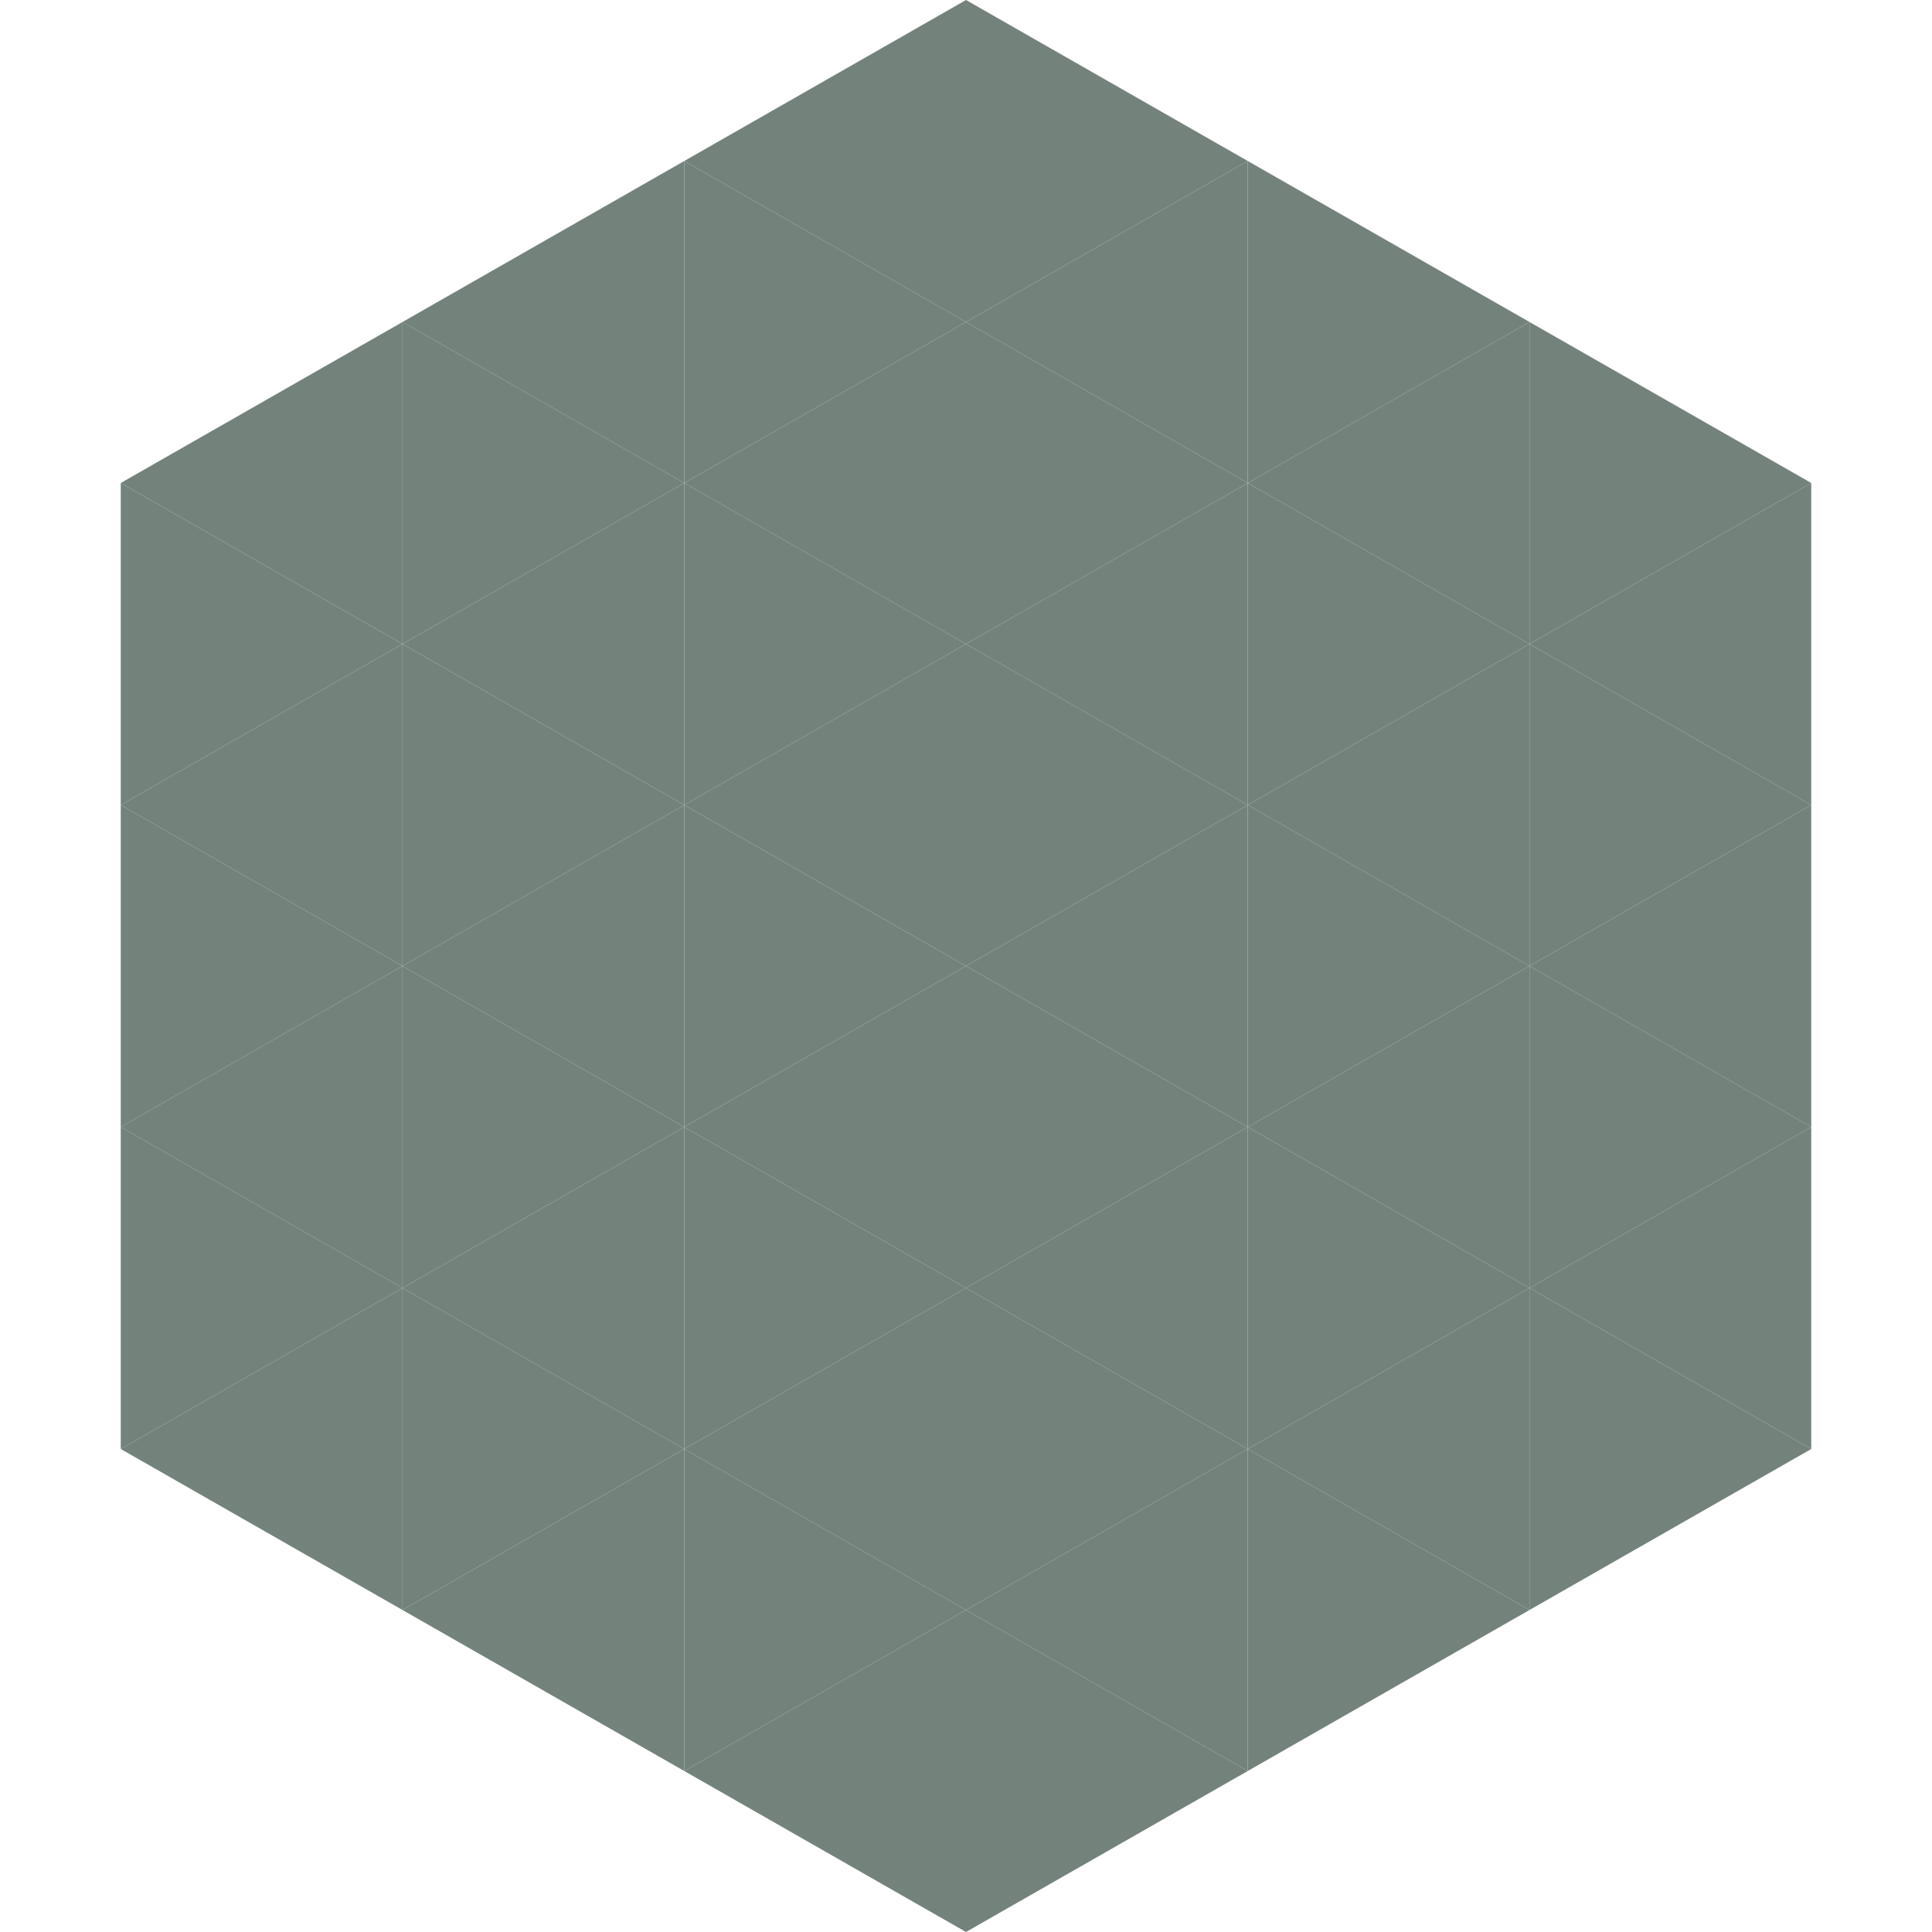 <?xml version="1.0"?>
<!-- Generated by SVGo -->
<svg width="240" height="240"
     xmlns="http://www.w3.org/2000/svg"
     xmlns:xlink="http://www.w3.org/1999/xlink">
<polygon points="50,40 15,60 50,80" style="fill:rgb(115,131,124)" />
<polygon points="190,40 225,60 190,80" style="fill:rgb(115,131,124)" />
<polygon points="15,60 50,80 15,100" style="fill:rgb(115,131,124)" />
<polygon points="225,60 190,80 225,100" style="fill:rgb(115,131,124)" />
<polygon points="50,80 15,100 50,120" style="fill:rgb(115,131,124)" />
<polygon points="190,80 225,100 190,120" style="fill:rgb(115,131,124)" />
<polygon points="15,100 50,120 15,140" style="fill:rgb(115,131,124)" />
<polygon points="225,100 190,120 225,140" style="fill:rgb(115,131,124)" />
<polygon points="50,120 15,140 50,160" style="fill:rgb(115,131,124)" />
<polygon points="190,120 225,140 190,160" style="fill:rgb(115,131,124)" />
<polygon points="15,140 50,160 15,180" style="fill:rgb(115,131,124)" />
<polygon points="225,140 190,160 225,180" style="fill:rgb(115,131,124)" />
<polygon points="50,160 15,180 50,200" style="fill:rgb(115,131,124)" />
<polygon points="190,160 225,180 190,200" style="fill:rgb(115,131,124)" />
<polygon points="15,180 50,200 15,220" style="fill:rgb(255,255,255); fill-opacity:0" />
<polygon points="225,180 190,200 225,220" style="fill:rgb(255,255,255); fill-opacity:0" />
<polygon points="50,0 85,20 50,40" style="fill:rgb(255,255,255); fill-opacity:0" />
<polygon points="190,0 155,20 190,40" style="fill:rgb(255,255,255); fill-opacity:0" />
<polygon points="85,20 50,40 85,60" style="fill:rgb(115,131,124)" />
<polygon points="155,20 190,40 155,60" style="fill:rgb(115,131,124)" />
<polygon points="50,40 85,60 50,80" style="fill:rgb(115,131,124)" />
<polygon points="190,40 155,60 190,80" style="fill:rgb(115,131,124)" />
<polygon points="85,60 50,80 85,100" style="fill:rgb(115,131,124)" />
<polygon points="155,60 190,80 155,100" style="fill:rgb(115,131,124)" />
<polygon points="50,80 85,100 50,120" style="fill:rgb(115,131,124)" />
<polygon points="190,80 155,100 190,120" style="fill:rgb(115,131,124)" />
<polygon points="85,100 50,120 85,140" style="fill:rgb(115,131,124)" />
<polygon points="155,100 190,120 155,140" style="fill:rgb(115,131,124)" />
<polygon points="50,120 85,140 50,160" style="fill:rgb(115,131,124)" />
<polygon points="190,120 155,140 190,160" style="fill:rgb(115,131,124)" />
<polygon points="85,140 50,160 85,180" style="fill:rgb(115,131,124)" />
<polygon points="155,140 190,160 155,180" style="fill:rgb(115,131,124)" />
<polygon points="50,160 85,180 50,200" style="fill:rgb(115,131,124)" />
<polygon points="190,160 155,180 190,200" style="fill:rgb(115,131,124)" />
<polygon points="85,180 50,200 85,220" style="fill:rgb(115,131,124)" />
<polygon points="155,180 190,200 155,220" style="fill:rgb(115,131,124)" />
<polygon points="120,0 85,20 120,40" style="fill:rgb(115,131,124)" />
<polygon points="120,0 155,20 120,40" style="fill:rgb(115,131,124)" />
<polygon points="85,20 120,40 85,60" style="fill:rgb(115,131,124)" />
<polygon points="155,20 120,40 155,60" style="fill:rgb(115,131,124)" />
<polygon points="120,40 85,60 120,80" style="fill:rgb(115,131,124)" />
<polygon points="120,40 155,60 120,80" style="fill:rgb(115,131,124)" />
<polygon points="85,60 120,80 85,100" style="fill:rgb(115,131,124)" />
<polygon points="155,60 120,80 155,100" style="fill:rgb(115,131,124)" />
<polygon points="120,80 85,100 120,120" style="fill:rgb(115,131,124)" />
<polygon points="120,80 155,100 120,120" style="fill:rgb(115,131,124)" />
<polygon points="85,100 120,120 85,140" style="fill:rgb(115,131,124)" />
<polygon points="155,100 120,120 155,140" style="fill:rgb(115,131,124)" />
<polygon points="120,120 85,140 120,160" style="fill:rgb(115,131,124)" />
<polygon points="120,120 155,140 120,160" style="fill:rgb(115,131,124)" />
<polygon points="85,140 120,160 85,180" style="fill:rgb(115,131,124)" />
<polygon points="155,140 120,160 155,180" style="fill:rgb(115,131,124)" />
<polygon points="120,160 85,180 120,200" style="fill:rgb(115,131,124)" />
<polygon points="120,160 155,180 120,200" style="fill:rgb(115,131,124)" />
<polygon points="85,180 120,200 85,220" style="fill:rgb(115,131,124)" />
<polygon points="155,180 120,200 155,220" style="fill:rgb(115,131,124)" />
<polygon points="120,200 85,220 120,240" style="fill:rgb(115,131,124)" />
<polygon points="120,200 155,220 120,240" style="fill:rgb(115,131,124)" />
<polygon points="85,220 120,240 85,260" style="fill:rgb(255,255,255); fill-opacity:0" />
<polygon points="155,220 120,240 155,260" style="fill:rgb(255,255,255); fill-opacity:0" />
</svg>
